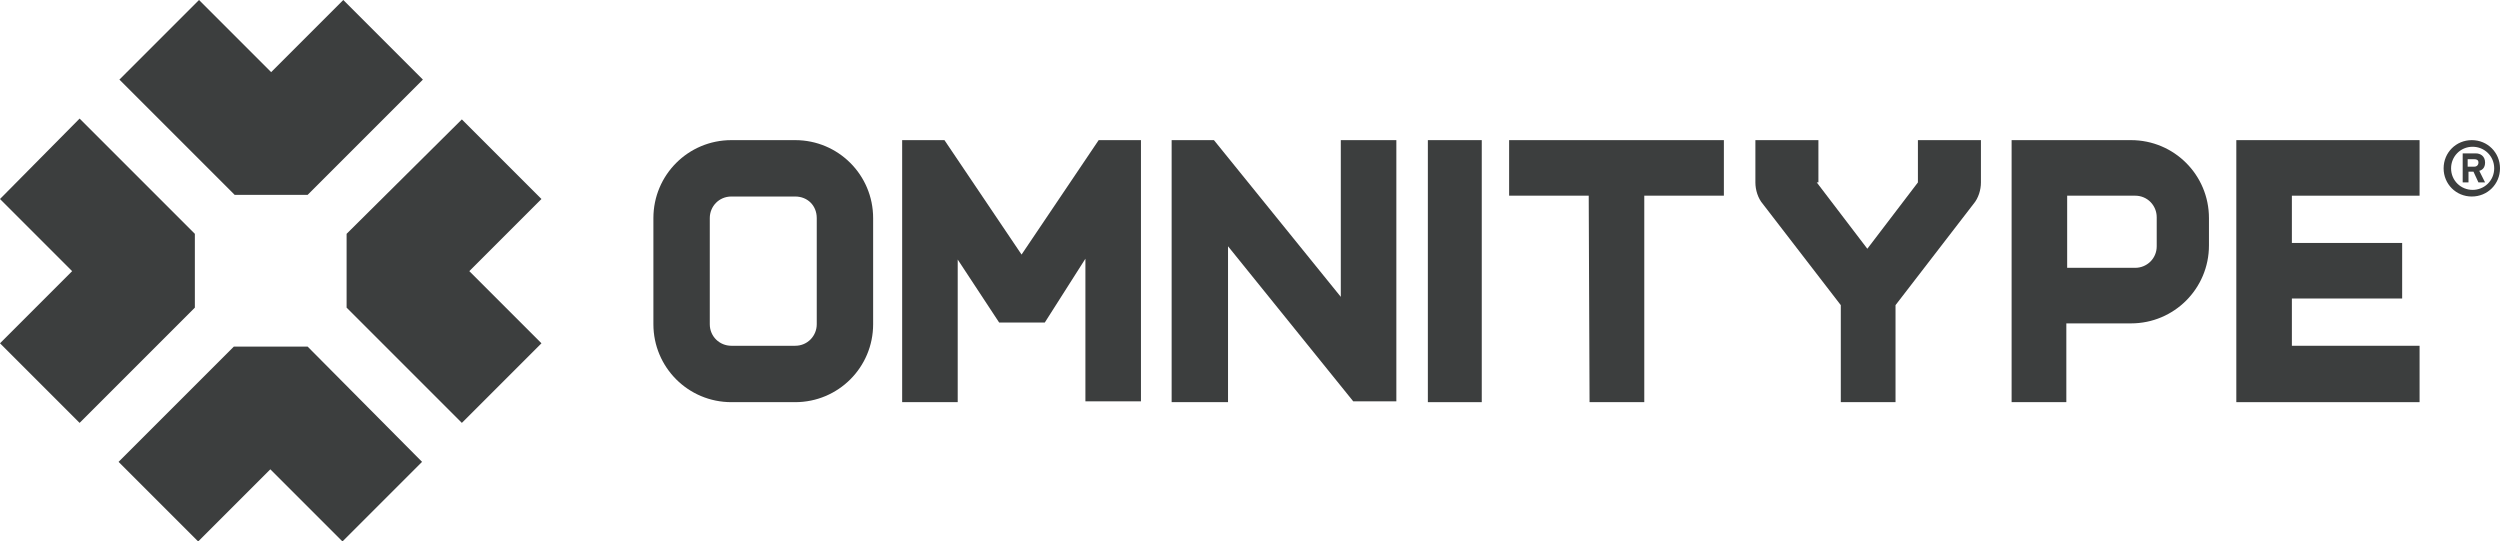 <?xml version="1.0" encoding="utf-8"?>
<!-- Generator: Adobe Illustrator 26.3.1, SVG Export Plug-In . SVG Version: 6.00 Build 0)  -->
<svg version="1.1" id="Layer_1" xmlns="http://www.w3.org/2000/svg" xmlns:xlink="http://www.w3.org/1999/xlink" x="0px" y="0px"
	 viewBox="0 0 301.5 65.3" style="enable-background:new 0 0 301.5 65.3;" xml:space="preserve">
<style type="text/css">
	.st0{fill:#3C3E3E;}
	.st1{fill-rule:evenodd;clip-rule:evenodd;fill:#3C3E3E;}
</style>
<g id="Label_Design">
</g>
<g>
	<path class="st0" d="M191.7,48.5h6.6V23.6h9.6v-6.7H182v6.7h9.6L191.7,48.5L191.7,48.5z"/>
	<path class="st0" d="M172.2,48.5h6.5V16.9h-6.5V48.5z"/>
	<path class="st0" d="M141.4,48.5h6.7V29.7l15.1,18.7h5.2V16.9h-6.7v18.9l-15.3-18.9h-5.1v31.6H141.4z"/>
	<path class="st0" d="M108.8,48.5h6.7V31.3l5,7.6h5.5l4.9-7.7v17.2h6.7V16.9h-5.1l-9.3,13.8l-9.3-13.8h-5.1L108.8,48.5L108.8,48.5z"
		/>
	<path class="st1" d="M95.9,23.7h-7.7c-1.5,0-2.6,1.2-2.6,2.6v12.8c0,1.5,1.2,2.6,2.6,2.6h7.7c1.5,0,2.6-1.2,2.6-2.6V26.3
		C98.5,24.8,97.4,23.7,95.9,23.7z M88.2,16.9c-5.2,0-9.4,4.2-9.4,9.4v12.8c0,5.2,4.2,9.4,9.4,9.4h7.7c5.2,0,9.4-4.2,9.4-9.4V26.3
		c0-5.2-4.2-9.4-9.4-9.4H88.2z"/>
	<path class="st0" d="M291.8,48.5h-22.1V16.9h22.1v6.7h-15.4v5.7h13.3V36h-13.3v5.7h15.4V48.5z"/>
	<g>
		<path class="st0" d="M301.5,20.3c0,1.9-1.5,3.4-3.4,3.4s-3.4-1.5-3.4-3.4s1.5-3.4,3.4-3.4S301.5,18.4,301.5,20.3z M300.8,20.3
			c0-1.5-1.2-2.6-2.6-2.6c-1.5,0-2.6,1.2-2.6,2.6c0,1.5,1.2,2.6,2.6,2.6S300.8,21.8,300.8,20.3z M299.7,19.6c0,0.6-0.3,0.9-0.7,1
			l0.7,1.4h-0.8l-0.6-1.3h-0.6V22H297v-3.5h1.6C299.1,18.5,299.7,18.8,299.7,19.6z M298.9,19.6c0-0.3-0.2-0.4-0.5-0.4h-0.8v0.9h0.8
			C298.7,20.1,298.9,19.9,298.9,19.6z"/>
	</g>
	<path class="st0" d="M219.1,22l6.1,8l6.1-8v-5.1h7.6V22c0,0.9-0.3,1.9-0.9,2.6l-9.4,12.2v11.7H222V36.8l-9.4-12.2
		c-0.6-0.7-0.9-1.7-0.9-2.6v-5.1h7.6V22H219.1z"/>
	<path class="st1" d="M249.3,48.5h-6.7V16.9H257c5.2,0,9.4,4.2,9.4,9.4v3.3c0,5.2-4.2,9.4-9.4,9.4h-7.8v9.5H249.3z M249.3,32.3h8.2
		c1.4,0,2.6-1.1,2.6-2.6v-3.5c0-1.4-1.1-2.6-2.6-2.6h-8.2V32.3z"/>
	<path class="st0" d="M65.3,24l-9.6-9.6L41.8,28.2v8.9L55.7,51l9.6-9.6l-8.7-8.7L65.3,24z"/>
	<path class="st0" d="M23.5,28.2L9.6,14.3L0,24l8.7,8.7L0,41.4L9.6,51l13.9-13.9V28.2z"/>
	<path class="st0" d="M28.2,41.8L14.3,55.7l9.6,9.6l8.7-8.7l8.7,8.7l9.6-9.6L37.1,41.8H28.2z"/>
	<path class="st0" d="M28.8,23.5h8.3L51,9.6L41.4,0l-8.7,8.7L24,0l-9.6,9.6l13.9,13.9H28.8z"/>
</g>
</svg>
